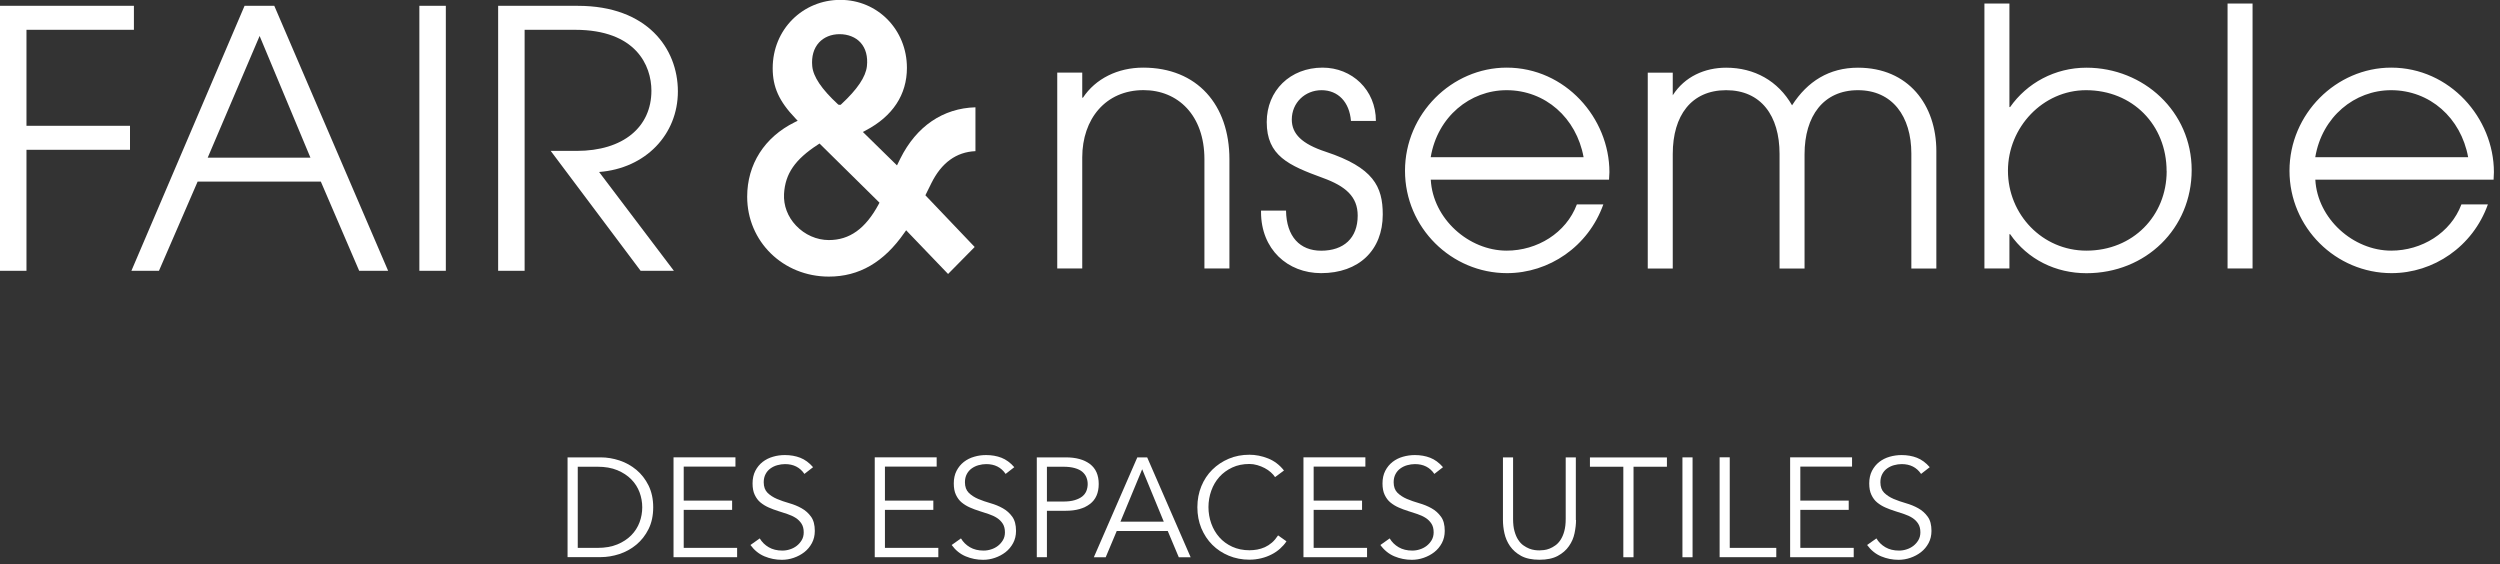 <svg xmlns="http://www.w3.org/2000/svg" width="390" height="88" viewBox="0 0 390 88" fill="none"><rect x="0" y="0" width="390" height="88" fill="#333333" stroke="none"/><g clip-path="url(#clip0_72_2)"><path d="M191.79 41.89V24.85C191.79 16.36 186.77 10.55 178.33 10.55C174.36 10.55 170.9 12.28 168.94 15.24H168.83V11.33H164.93V41.88H168.83V24.56C168.83 18.58 172.46 14.06 178.39 14.06C183.75 14.06 187.89 17.97 187.89 24.84V41.88H191.79V41.89ZM214.64 18.87C214.64 14.01 210.9 10.55 206.32 10.55C201.29 10.55 197.61 14.12 197.61 19.04C197.61 24.3 201.01 25.8 206.38 27.76C209.9 29.04 211.8 30.67 211.8 33.63C211.8 37.15 209.62 39.11 206.1 39.11C202.8 39.11 200.68 36.93 200.62 32.85H196.72V33.07C196.72 38.88 200.85 42.61 206.1 42.61C211.97 42.61 215.71 39.04 215.71 33.46C215.71 29.1 214.26 26.14 206.83 23.68C203.08 22.45 201.52 20.88 201.52 18.65C201.52 16.02 203.59 14.07 206.16 14.07C208.73 14.07 210.52 15.91 210.75 18.87H214.66H214.64ZM251.01 28.03C251.01 27.64 251.07 27.25 251.07 26.86C251.07 18.42 244.2 10.55 235.04 10.55C226.49 10.55 219.18 17.75 219.18 26.64C219.18 35.53 226.44 42.61 235.09 42.61C241.63 42.61 247.77 38.48 250.12 31.89H245.99C244.31 36.36 239.79 39.1 235.04 39.1C229.12 39.1 223.53 34.13 223.2 28.03H251.02H251.01ZM223.19 24.52C224.25 18.2 229.33 14.07 235.03 14.07C241.06 14.07 245.92 18.38 247.04 24.52H223.19ZM302.07 41.89V23.57C302.07 16.37 297.72 10.56 289.84 10.56C285.37 10.56 281.96 12.68 279.56 16.43C277.39 12.63 273.69 10.56 269.28 10.56C265.93 10.56 262.8 11.96 260.95 14.86V11.34H257.05V41.89H260.95V24.01C260.95 18.03 263.85 14.07 269.28 14.07C274.71 14.07 277.61 18.04 277.61 24.01V41.89H281.51V24.07C281.51 18.09 284.47 14.07 289.84 14.07C295.21 14.07 298.17 18.15 298.17 23.96V41.89H302.07ZM313.47 41.89V36.53H313.58C316.32 40.5 320.73 42.62 325.48 42.62C334.76 42.62 341.9 35.64 341.9 26.53C341.9 17.42 334.42 10.56 325.48 10.56C320.56 10.56 316.2 12.96 313.58 16.7H313.47V0.55H309.57V41.88H313.47V41.89ZM338 26.69C338 33.67 332.74 39.1 325.48 39.1C318.6 39.1 313.24 33.45 313.24 26.64C313.24 19.83 318.71 14.07 325.42 14.07C332.68 14.07 337.99 19.49 337.99 26.7M351.4 0.55H347.5V41.88H351.4V0.55ZM389 28.03C389 27.64 389.05 27.25 389.05 26.86C389.05 18.42 382.18 10.55 373.02 10.55C364.47 10.55 357.16 17.75 357.16 26.64C357.16 35.53 364.42 42.61 373.08 42.61C379.62 42.61 385.76 38.48 388.11 31.89H383.98C382.3 36.36 377.78 39.1 373.03 39.1C367.11 39.1 361.52 34.13 361.19 28.03H389.01H389ZM361.18 24.52C362.24 18.2 367.33 14.07 373.02 14.07C379.05 14.07 383.91 18.38 385.03 24.52H361.18Z" fill="white"></path><path d="M4.13 42.25V23.37H20.28V19.63H4.13V4.65H20.89V0.91H0V42.24H4.13V42.25ZM60.55 42.25L42.79 0.91H38.15L20.5 42.24H24.8L30.83 28.33H50.05L56.03 42.24H60.55V42.25ZM48.43 24.6H32.4L40.5 5.61L48.43 24.6ZM69.55 0.91H65.42V42.24H69.55V0.91ZM105.13 42.25L93.46 26.83C100.73 26.27 105.75 20.97 105.75 14.26C105.75 7.55 100.95 0.91 90.16 0.91H77.71V42.24H81.84V4.65H89.72C99.22 4.65 101.62 10.24 101.62 14.15C101.62 19.8 97.26 23.54 89.94 23.54H85.91L99.94 42.25H105.13Z" fill="white"></path><path d="M137.07 31.87C135.01 35.68 132.54 37.45 129.3 37.45C127.41 37.45 125.54 36.63 124.18 35.19C122.87 33.81 122.21 32.05 122.31 30.24C122.49 27.1 124.02 24.88 127.59 22.56L127.85 22.39L128.07 22.61L137 31.42L137.2 31.62L137.06 31.87H137.07ZM127.76 6.64C128.53 5.8 129.67 5.33 130.98 5.33C132.29 5.33 133.49 5.8 134.25 6.65C135.06 7.55 135.4 8.82 135.24 10.32C135.06 11.98 133.76 13.92 131.25 16.25L131.14 16.35H130.84L130.7 16.25C128.16 13.9 126.86 11.96 126.71 10.32C126.57 8.82 126.94 7.54 127.76 6.64ZM144.54 30.65L144.36 30.46L144.48 30.22L145.29 28.58C146.87 25.39 149.18 23.71 152.17 23.58V16.74C147.11 16.88 142.96 19.7 140.45 24.74L140.16 25.33L139.93 25.8L139.55 25.43L134.99 20.96L134.61 20.59L135.07 20.34C139.27 18.13 141.48 14.76 141.48 10.59C141.48 4.64 136.92 -0.02 131.09 -0.02C125.26 -0.02 120.54 4.56 120.54 10.64C120.54 13.59 121.53 15.79 124.08 18.46L124.44 18.84L123.97 19.07C119.26 21.4 116.56 25.63 116.56 30.69C116.56 37.67 122.15 43.15 129.3 43.15C134.03 43.15 137.89 40.91 141.09 36.3L141.36 35.92L141.68 36.26L147.9 42.74L152.05 38.53L144.53 30.64L144.54 30.65Z" fill="white"></path><path d="M88.54 71.35H93.71C94.68 71.35 95.65 71.51 96.63 71.83C97.61 72.15 98.48 72.64 99.27 73.29C100.05 73.94 100.69 74.76 101.17 75.73C101.65 76.71 101.9 77.84 101.9 79.13C101.9 80.42 101.66 81.57 101.17 82.54C100.69 83.51 100.05 84.32 99.27 84.97C98.48 85.62 97.6 86.11 96.63 86.43C95.65 86.75 94.68 86.91 93.71 86.91H88.54V71.33V71.35ZM90.13 85.47H93.21C94.4 85.47 95.43 85.29 96.3 84.93C97.17 84.57 97.9 84.09 98.48 83.5C99.06 82.91 99.49 82.23 99.77 81.48C100.05 80.73 100.19 79.94 100.19 79.14C100.19 78.34 100.05 77.55 99.77 76.8C99.49 76.05 99.06 75.37 98.48 74.78C97.9 74.19 97.17 73.71 96.3 73.35C95.43 72.99 94.4 72.81 93.21 72.81H90.13V85.48V85.47Z" fill="white"></path><path d="M106.65 85.47H114.99V86.92H105.07V71.34H114.73V72.79H106.66V78.09H114.21V79.54H106.66V85.46L106.65 85.47Z" fill="white"></path><path d="M125.48 73.92C124.79 72.91 123.79 72.4 122.47 72.4C122.06 72.4 121.66 72.46 121.26 72.57C120.86 72.68 120.51 72.85 120.19 73.08C119.87 73.31 119.62 73.6 119.43 73.96C119.24 74.32 119.14 74.74 119.14 75.23C119.14 75.93 119.34 76.48 119.73 76.87C120.12 77.26 120.62 77.58 121.2 77.83C121.78 78.08 122.43 78.3 123.13 78.5C123.83 78.7 124.47 78.96 125.05 79.29C125.64 79.62 126.13 80.06 126.52 80.6C126.91 81.14 127.11 81.88 127.11 82.82C127.11 83.52 126.96 84.16 126.66 84.72C126.36 85.28 125.96 85.76 125.47 86.14C124.98 86.52 124.43 86.81 123.82 87.02C123.21 87.23 122.6 87.33 121.98 87.33C121.03 87.33 120.12 87.15 119.26 86.79C118.4 86.43 117.67 85.84 117.07 85.02L118.52 83.99C118.86 84.56 119.32 85.02 119.92 85.37C120.52 85.72 121.23 85.89 122.05 85.89C122.44 85.89 122.84 85.83 123.23 85.7C123.62 85.58 123.98 85.39 124.29 85.15C124.6 84.91 124.86 84.61 125.07 84.26C125.28 83.91 125.38 83.5 125.38 83.05C125.38 82.51 125.27 82.06 125.04 81.7C124.81 81.34 124.51 81.04 124.14 80.8C123.77 80.56 123.34 80.36 122.86 80.2C122.38 80.04 121.89 79.88 121.39 79.72C120.88 79.56 120.39 79.38 119.92 79.17C119.44 78.96 119.02 78.7 118.64 78.39C118.26 78.08 117.97 77.68 117.74 77.2C117.51 76.72 117.4 76.13 117.4 75.41C117.4 74.69 117.54 74.01 117.83 73.45C118.12 72.89 118.5 72.43 118.97 72.06C119.45 71.69 119.99 71.42 120.59 71.25C121.19 71.07 121.81 70.99 122.44 70.99C123.32 70.99 124.12 71.13 124.84 71.41C125.56 71.69 126.23 72.18 126.84 72.88L125.45 73.96L125.48 73.92Z" fill="white"></path><path d="M138.04 85.47H146.38V86.92H136.46V71.34H146.12V72.79H138.05V78.09H145.6V79.54H138.05V85.46L138.04 85.47Z" fill="white"></path><path d="M156.87 73.92C156.18 72.91 155.18 72.4 153.86 72.4C153.45 72.4 153.05 72.46 152.65 72.57C152.25 72.68 151.9 72.85 151.58 73.08C151.26 73.31 151.01 73.6 150.82 73.96C150.63 74.32 150.53 74.74 150.53 75.23C150.53 75.93 150.73 76.48 151.12 76.87C151.51 77.26 152.01 77.58 152.59 77.83C153.17 78.08 153.82 78.3 154.52 78.5C155.22 78.7 155.86 78.96 156.44 79.29C157.03 79.62 157.52 80.06 157.91 80.6C158.3 81.14 158.5 81.88 158.5 82.82C158.5 83.52 158.35 84.16 158.05 84.72C157.75 85.28 157.35 85.76 156.86 86.14C156.37 86.52 155.82 86.81 155.21 87.02C154.6 87.23 153.99 87.33 153.37 87.33C152.42 87.33 151.51 87.15 150.65 86.79C149.79 86.43 149.06 85.84 148.46 85.02L149.91 83.99C150.25 84.56 150.71 85.02 151.31 85.37C151.91 85.72 152.62 85.89 153.44 85.89C153.83 85.89 154.23 85.83 154.62 85.7C155.01 85.58 155.37 85.39 155.68 85.15C155.99 84.91 156.25 84.61 156.46 84.26C156.67 83.91 156.77 83.5 156.77 83.05C156.77 82.51 156.66 82.06 156.43 81.7C156.2 81.34 155.9 81.04 155.53 80.8C155.16 80.56 154.73 80.36 154.25 80.2C153.77 80.04 153.28 79.88 152.78 79.72C152.27 79.56 151.78 79.38 151.31 79.17C150.83 78.96 150.41 78.7 150.03 78.39C149.65 78.08 149.36 77.68 149.13 77.2C148.9 76.72 148.79 76.13 148.79 75.41C148.79 74.69 148.93 74.01 149.22 73.45C149.51 72.89 149.89 72.43 150.36 72.06C150.84 71.69 151.38 71.42 151.98 71.25C152.58 71.07 153.2 70.99 153.83 70.99C154.71 70.99 155.51 71.13 156.23 71.41C156.95 71.69 157.62 72.18 158.23 72.88L156.84 73.96L156.87 73.92Z" fill="white"></path><path d="M161.74 71.35H166.27C167.85 71.35 169.1 71.69 170.02 72.38C170.94 73.07 171.4 74.11 171.4 75.5C171.4 76.89 170.94 77.94 170.02 78.63C169.1 79.33 167.85 79.68 166.27 79.68H163.32V86.92H161.74V71.34V71.35ZM163.32 78.24H165.87C166.57 78.24 167.17 78.17 167.66 78.02C168.15 77.87 168.54 77.68 168.84 77.44C169.13 77.2 169.35 76.91 169.48 76.58C169.61 76.25 169.68 75.89 169.68 75.51C169.68 75.13 169.61 74.8 169.48 74.47C169.35 74.14 169.13 73.85 168.84 73.6C168.55 73.35 168.15 73.16 167.66 73.02C167.17 72.88 166.57 72.81 165.87 72.81H163.32V78.24Z" fill="white"></path><path d="M172.49 86.93H170.64L177.42 71.35H178.96L185.74 86.93H183.89L182.17 82.84H174.21L172.49 86.93ZM174.8 81.38H181.55L178.18 73.2L174.79 81.38H174.8Z" fill="white"></path><path d="M200.68 84.46C200.42 84.86 200.09 85.23 199.7 85.58C199.31 85.93 198.87 86.24 198.37 86.49C197.87 86.75 197.33 86.95 196.75 87.09C196.17 87.23 195.56 87.31 194.91 87.31C193.75 87.31 192.68 87.1 191.69 86.69C190.7 86.28 189.84 85.71 189.12 84.99C188.39 84.26 187.83 83.4 187.41 82.41C187 81.41 186.79 80.32 186.79 79.13C186.79 77.94 187 76.85 187.41 75.85C187.82 74.85 188.39 73.99 189.12 73.27C189.85 72.55 190.7 71.98 191.69 71.56C192.68 71.14 193.75 70.94 194.91 70.94C195.88 70.94 196.85 71.13 197.81 71.51C198.77 71.89 199.61 72.52 200.3 73.4L198.91 74.43C198.75 74.18 198.53 73.93 198.25 73.68C197.97 73.43 197.65 73.21 197.29 73.02C196.93 72.83 196.55 72.68 196.14 72.56C195.73 72.44 195.32 72.38 194.91 72.38C193.91 72.38 193.02 72.56 192.23 72.93C191.44 73.3 190.77 73.79 190.22 74.4C189.67 75.02 189.25 75.73 188.96 76.55C188.67 77.36 188.52 78.22 188.52 79.11C188.52 80 188.67 80.86 188.96 81.67C189.25 82.48 189.67 83.2 190.22 83.82C190.77 84.44 191.44 84.93 192.23 85.29C193.02 85.65 193.92 85.84 194.91 85.84C195.32 85.84 195.73 85.8 196.13 85.73C196.53 85.66 196.93 85.53 197.32 85.36C197.71 85.18 198.07 84.95 198.42 84.65C198.77 84.35 199.08 83.97 199.38 83.52L200.68 84.44V84.46Z" fill="white"></path><path d="M204.92 85.47H213.26V86.92H203.34V71.34H213V72.79H204.93V78.09H212.48V79.54H204.93V85.46L204.92 85.47Z" fill="white"></path><path d="M223.75 73.92C223.06 72.91 222.06 72.4 220.74 72.4C220.33 72.4 219.93 72.46 219.53 72.57C219.13 72.68 218.78 72.85 218.46 73.08C218.14 73.31 217.89 73.6 217.7 73.96C217.51 74.32 217.41 74.74 217.41 75.23C217.41 75.93 217.61 76.48 218 76.87C218.4 77.26 218.89 77.58 219.47 77.83C220.05 78.08 220.7 78.3 221.39 78.5C222.09 78.7 222.73 78.96 223.32 79.29C223.91 79.62 224.4 80.06 224.79 80.6C225.19 81.14 225.38 81.88 225.38 82.82C225.38 83.52 225.23 84.16 224.93 84.72C224.63 85.28 224.23 85.76 223.74 86.14C223.25 86.52 222.7 86.81 222.09 87.02C221.48 87.23 220.87 87.33 220.25 87.33C219.3 87.33 218.39 87.15 217.53 86.79C216.67 86.43 215.94 85.84 215.34 85.02L216.79 83.99C217.13 84.56 217.59 85.02 218.19 85.37C218.79 85.72 219.5 85.89 220.32 85.89C220.71 85.89 221.11 85.83 221.5 85.7C221.89 85.58 222.25 85.39 222.56 85.15C222.87 84.91 223.13 84.61 223.34 84.26C223.54 83.91 223.65 83.5 223.65 83.05C223.65 82.51 223.54 82.06 223.31 81.7C223.08 81.34 222.78 81.04 222.41 80.8C222.04 80.56 221.61 80.36 221.13 80.2C220.65 80.04 220.16 79.88 219.66 79.72C219.15 79.56 218.66 79.38 218.19 79.17C217.71 78.96 217.29 78.7 216.91 78.39C216.53 78.08 216.24 77.68 216.01 77.2C215.78 76.72 215.67 76.13 215.67 75.41C215.67 74.69 215.81 74.01 216.1 73.45C216.39 72.89 216.77 72.43 217.24 72.06C217.72 71.69 218.26 71.42 218.86 71.25C219.46 71.08 220.08 70.99 220.71 70.99C221.59 70.99 222.39 71.13 223.11 71.41C223.83 71.69 224.5 72.18 225.11 72.88L223.72 73.96L223.75 73.92Z" fill="white"></path><path d="M245.86 81.12C245.86 81.77 245.78 82.45 245.63 83.18C245.48 83.91 245.19 84.58 244.76 85.19C244.34 85.81 243.75 86.32 243.01 86.72C242.27 87.12 241.32 87.32 240.16 87.32C239 87.32 238.03 87.12 237.3 86.72C236.57 86.32 235.99 85.81 235.56 85.19C235.13 84.57 234.85 83.9 234.69 83.18C234.53 82.46 234.46 81.77 234.46 81.12V71.35H236.04V80.94C236.04 81.69 236.11 82.33 236.26 82.86C236.41 83.4 236.6 83.85 236.84 84.21C237.08 84.58 237.35 84.87 237.65 85.08C237.95 85.29 238.25 85.46 238.55 85.58C238.85 85.7 239.14 85.77 239.42 85.81C239.7 85.85 239.94 85.86 240.15 85.86C240.34 85.86 240.58 85.84 240.86 85.81C241.14 85.78 241.44 85.7 241.74 85.58C242.04 85.46 242.34 85.3 242.64 85.08C242.94 84.87 243.21 84.58 243.45 84.21C243.69 83.84 243.89 83.39 244.03 82.86C244.18 82.32 244.25 81.68 244.25 80.94V71.35H245.83V81.12H245.86Z" fill="white"></path><path d="M254.82 86.93H253.24V72.81H248.03V71.36H260.04V72.81H254.83V86.93H254.82Z" fill="white"></path><path d="M264.04 86.93H262.46V71.35H264.04V86.93Z" fill="white"></path><path d="M269.84 85.47H277.1V86.92H268.26V71.34H269.84V85.46V85.47Z" fill="white"></path><path d="M280.84 85.47H289.18V86.92H279.26V71.34H288.92V72.79H280.85V78.09H288.4V79.54H280.85V85.46L280.84 85.47Z" fill="white"></path><path d="M299.68 73.92C298.99 72.91 297.99 72.4 296.67 72.4C296.26 72.4 295.86 72.46 295.46 72.57C295.06 72.68 294.71 72.85 294.39 73.08C294.07 73.31 293.82 73.6 293.63 73.96C293.44 74.32 293.34 74.74 293.34 75.23C293.34 75.93 293.54 76.48 293.93 76.87C294.33 77.26 294.82 77.58 295.4 77.83C295.98 78.08 296.63 78.3 297.32 78.5C298.02 78.7 298.66 78.96 299.25 79.29C299.84 79.62 300.33 80.06 300.72 80.6C301.12 81.14 301.31 81.88 301.31 82.82C301.31 83.52 301.16 84.16 300.86 84.72C300.56 85.28 300.16 85.76 299.67 86.14C299.18 86.52 298.63 86.81 298.02 87.02C297.41 87.23 296.8 87.33 296.18 87.33C295.23 87.33 294.32 87.15 293.46 86.79C292.6 86.43 291.87 85.84 291.27 85.02L292.72 83.99C293.06 84.56 293.52 85.02 294.12 85.37C294.72 85.72 295.43 85.89 296.25 85.89C296.64 85.89 297.04 85.83 297.43 85.7C297.82 85.58 298.18 85.39 298.49 85.15C298.8 84.91 299.06 84.61 299.27 84.26C299.47 83.91 299.58 83.5 299.58 83.05C299.58 82.51 299.47 82.06 299.24 81.7C299.01 81.34 298.71 81.04 298.34 80.8C297.97 80.56 297.54 80.36 297.06 80.2C296.58 80.04 296.09 79.88 295.59 79.72C295.08 79.56 294.59 79.38 294.12 79.17C293.64 78.96 293.22 78.7 292.84 78.39C292.46 78.08 292.17 77.68 291.94 77.2C291.71 76.72 291.6 76.13 291.6 75.41C291.6 74.69 291.74 74.01 292.03 73.45C292.32 72.89 292.7 72.43 293.17 72.06C293.65 71.69 294.19 71.42 294.79 71.25C295.39 71.08 296.01 70.99 296.64 70.99C297.52 70.99 298.32 71.13 299.04 71.41C299.76 71.69 300.43 72.18 301.04 72.88L299.65 73.96L299.68 73.92Z" fill="white"></path></g><defs><clipPath id="clip0_72_2"><rect width="389.05" height="87.32" fill="white"></rect></clipPath></defs></svg>